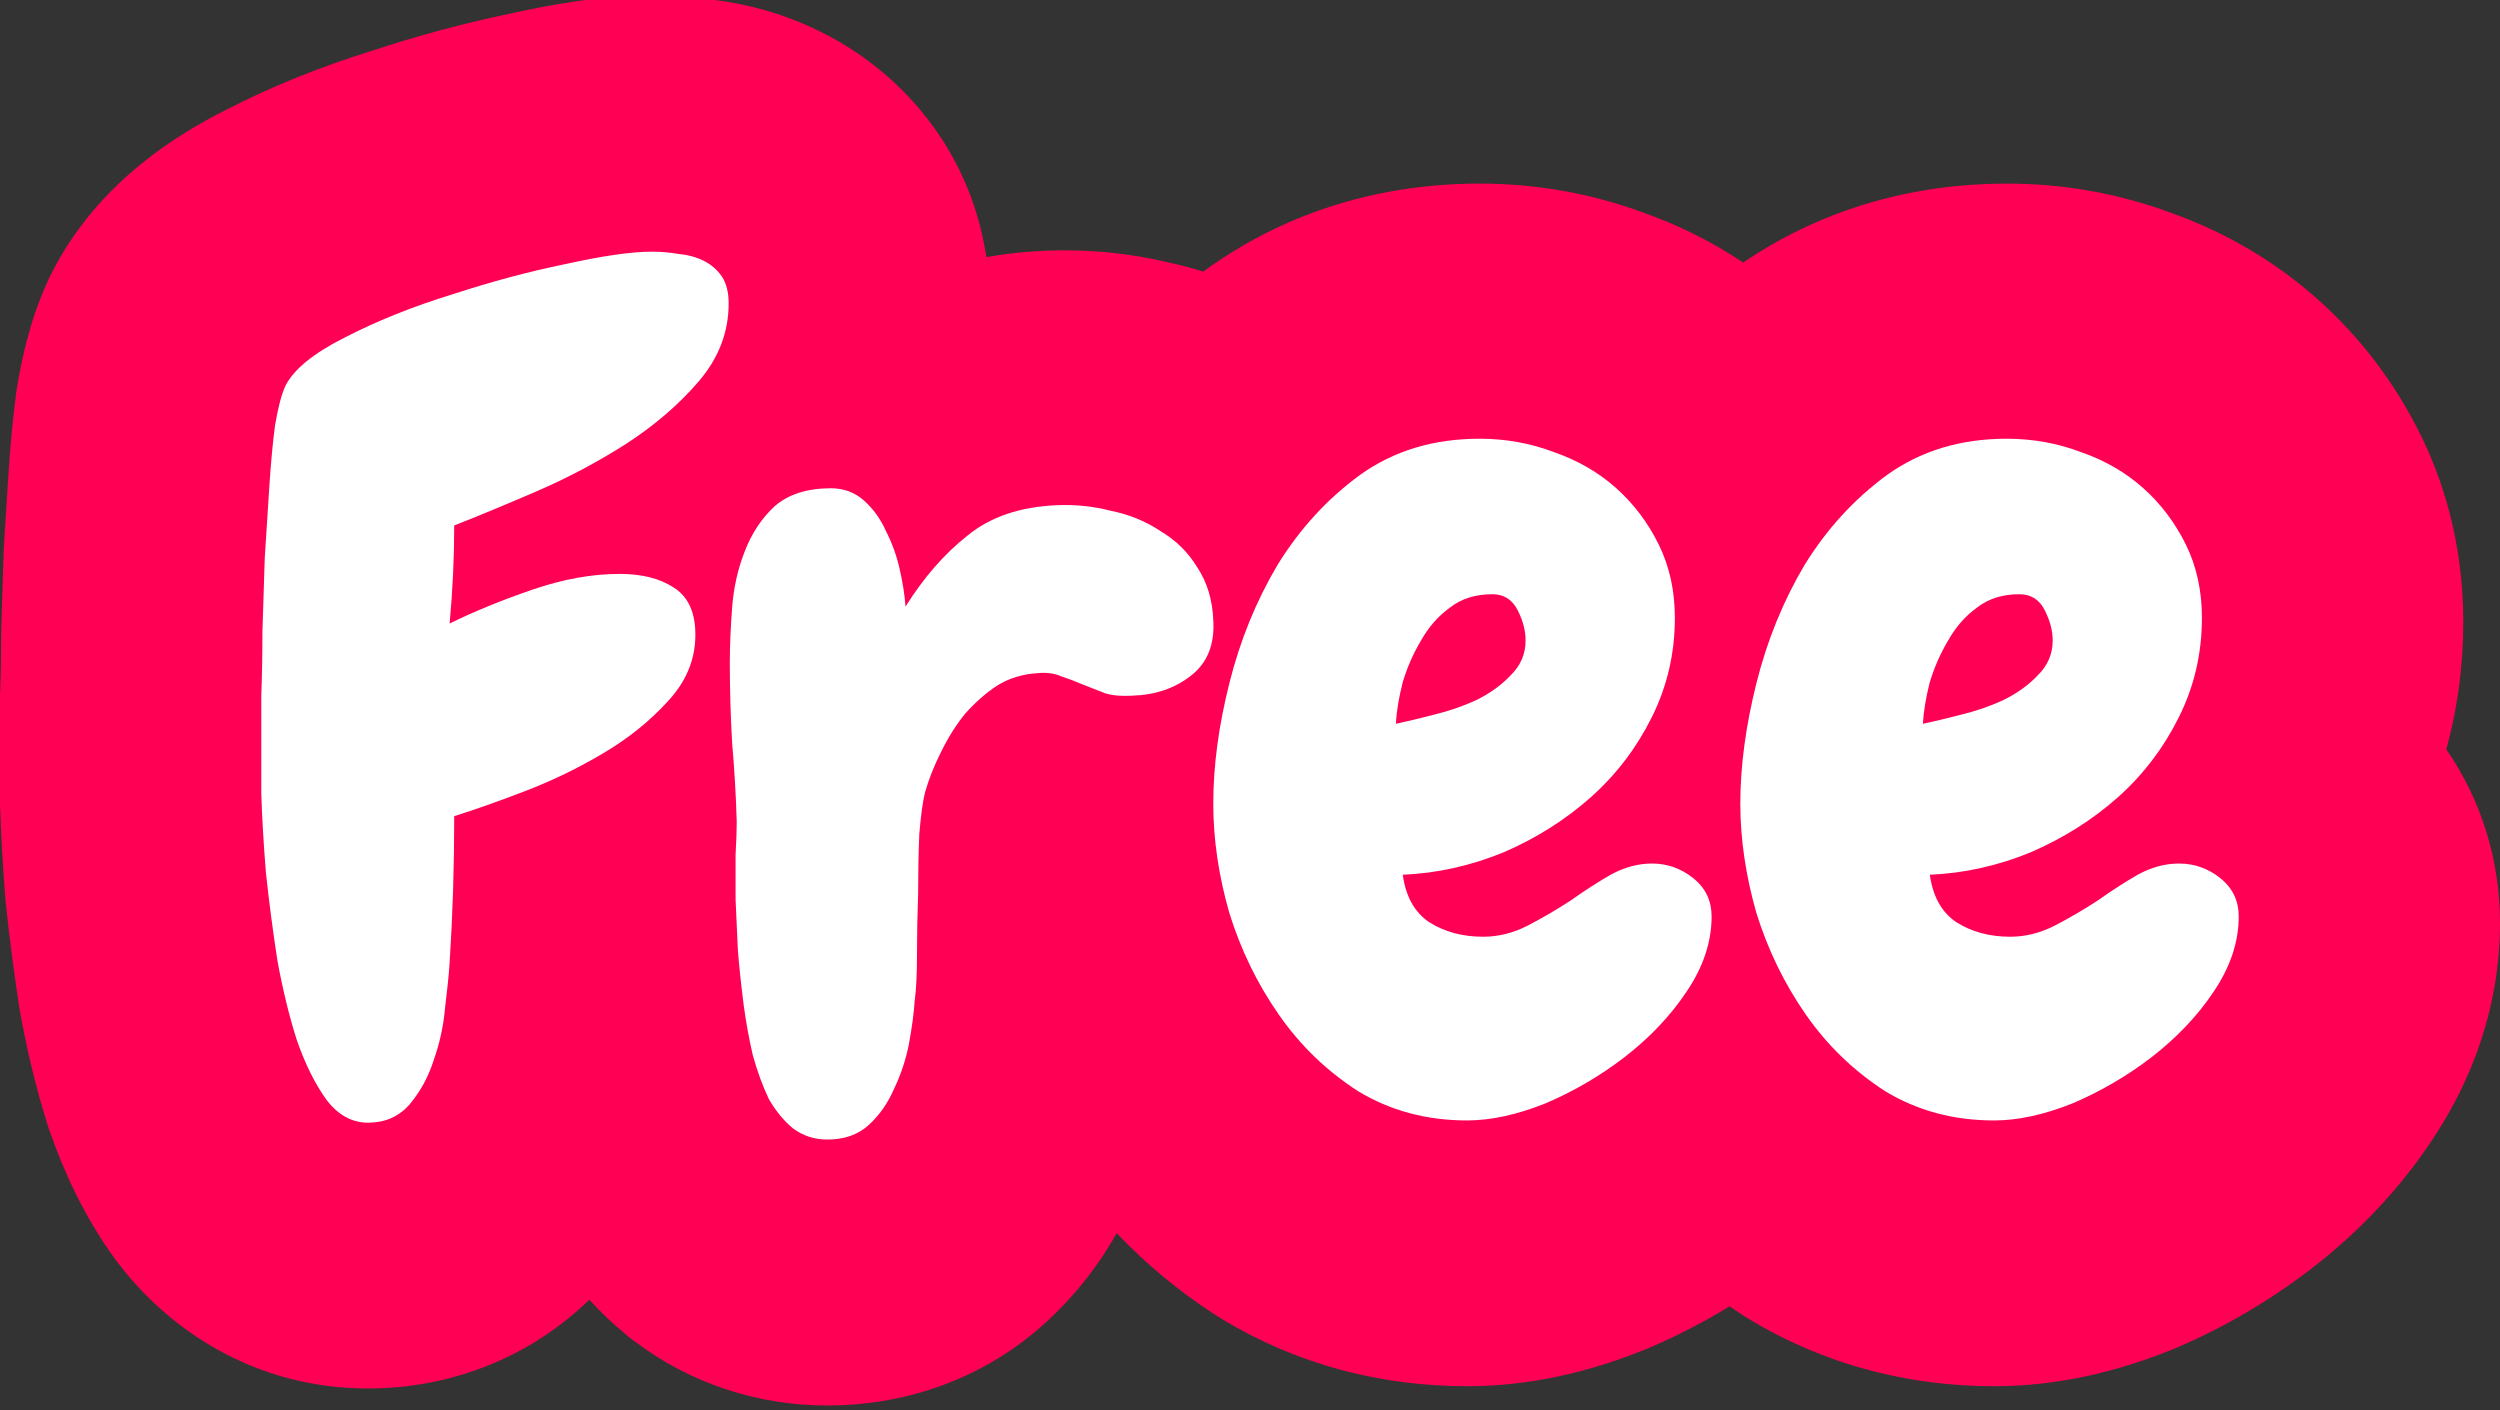 <svg width="39" height="22" viewBox="0 0 39 22" fill="none" xmlns="http://www.w3.org/2000/svg">
<rect x="0" y="0" width="39" height="22" fill="#333333" stroke="none"/>
<g clip-path="url(#clip0_1363_1932)">
<path fill-rule="evenodd" clip-rule="evenodd" d="M0.002 12.591C0.016 13.043 0.044 13.521 0.084 14.021L0.088 14.074L0.094 14.126C0.148 14.636 0.216 15.155 0.296 15.682L0.305 15.739L0.315 15.796C0.423 16.393 0.563 16.979 0.741 17.542L0.758 17.597L0.777 17.65C0.999 18.288 1.314 18.975 1.78 19.62L1.808 19.658L1.836 19.695C2.617 20.724 3.952 21.66 5.742 21.66C7.012 21.66 8.248 21.192 9.194 20.276C9.364 20.462 9.552 20.644 9.761 20.815L9.822 20.866L9.885 20.914C10.78 21.594 11.841 21.926 12.908 21.926C14.031 21.926 15.29 21.57 16.326 20.62C16.779 20.204 17.141 19.735 17.421 19.238C17.874 19.714 18.382 20.137 18.942 20.501L18.99 20.532L19.038 20.562C20.232 21.292 21.552 21.625 22.886 21.625C23.908 21.625 24.841 21.383 25.635 21.064L25.679 21.047L25.722 21.029C26.159 20.842 26.579 20.625 26.981 20.379C27.042 20.42 27.103 20.461 27.164 20.501L27.212 20.532L27.261 20.562C28.454 21.292 29.775 21.625 31.108 21.625C32.131 21.625 33.063 21.383 33.858 21.064L33.901 21.047L33.944 21.029C34.707 20.703 35.418 20.285 36.072 19.78L36.085 19.77C36.787 19.223 37.417 18.57 37.93 17.801C38.558 16.866 39 15.711 39 14.395C39 13.425 38.713 12.488 38.163 11.691C38.34 11.043 38.427 10.377 38.427 9.705C38.427 8.746 38.235 7.753 37.771 6.804C37.385 6.015 36.857 5.301 36.185 4.695C35.502 4.079 34.72 3.627 33.887 3.327C33.053 3.016 32.184 2.864 31.305 2.864C29.877 2.864 28.452 3.24 27.194 4.096C26.713 3.775 26.2 3.519 25.665 3.327C24.831 3.016 23.961 2.864 23.083 2.864C21.598 2.864 20.116 3.27 18.822 4.2L18.809 4.21L18.786 4.226L18.772 4.237C18.604 4.185 18.435 4.14 18.266 4.103C17.626 3.947 16.974 3.884 16.321 3.911C16.016 3.924 15.703 3.955 15.387 4.01C15.3 3.437 15.095 2.766 14.652 2.108C14.173 1.399 13.528 0.854 12.796 0.493C12.249 0.222 11.685 0.065 11.133 -0.003C10.804 -0.052 10.481 -0.074 10.167 -0.074C9.406 -0.074 8.616 0.067 7.961 0.212C7.24 0.361 6.518 0.557 5.795 0.794C5.001 1.042 4.235 1.348 3.509 1.722C2.822 2.071 1.535 2.818 0.807 4.258L0.773 4.325L0.742 4.393C0.452 5.023 0.331 5.66 0.27 6.016L0.259 6.087L0.249 6.157C0.199 6.538 0.162 6.946 0.134 7.37C0.11 7.735 0.085 8.121 0.061 8.53L0.057 8.589L0.056 8.648C0.044 9.046 0.032 9.426 0.02 9.787L0.018 9.852V9.917C0.018 10.241 0.013 10.524 0.003 10.771L0 10.848V12.528L0.002 12.591Z" fill="#FF0055"/>
<path d="M34.924 14.297C34.924 14.695 34.792 15.088 34.53 15.475C34.279 15.85 33.956 16.189 33.562 16.494C33.18 16.787 32.768 17.027 32.326 17.215C31.884 17.391 31.478 17.479 31.108 17.479C30.475 17.479 29.908 17.326 29.406 17.021C28.917 16.705 28.505 16.307 28.17 15.826C27.836 15.346 27.579 14.818 27.4 14.244C27.233 13.658 27.149 13.09 27.149 12.539C27.149 11.953 27.233 11.326 27.4 10.658C27.567 9.99 27.818 9.375 28.152 8.812C28.499 8.25 28.929 7.781 29.442 7.406C29.968 7.031 30.589 6.844 31.305 6.844C31.711 6.844 32.099 6.914 32.469 7.055C32.84 7.184 33.162 7.371 33.437 7.617C33.712 7.863 33.932 8.156 34.1 8.496C34.267 8.836 34.35 9.217 34.35 9.639C34.35 10.19 34.231 10.705 33.992 11.185C33.753 11.666 33.437 12.082 33.043 12.434C32.649 12.785 32.195 13.072 31.681 13.295C31.168 13.506 30.642 13.623 30.105 13.646C30.153 13.986 30.29 14.232 30.517 14.385C30.756 14.537 31.036 14.613 31.359 14.613C31.598 14.613 31.831 14.555 32.057 14.438C32.284 14.32 32.505 14.191 32.72 14.051C32.935 13.898 33.144 13.764 33.347 13.646C33.562 13.529 33.777 13.471 33.992 13.471C34.231 13.471 34.446 13.547 34.637 13.699C34.828 13.852 34.924 14.051 34.924 14.297ZM32.022 9.99C32.022 9.838 31.98 9.68 31.896 9.516C31.813 9.352 31.681 9.27 31.502 9.27C31.239 9.27 31.018 9.34 30.839 9.48C30.66 9.609 30.511 9.779 30.392 9.99C30.272 10.19 30.177 10.406 30.105 10.641C30.045 10.875 30.009 11.092 29.997 11.291C30.165 11.256 30.362 11.209 30.589 11.15C30.827 11.092 31.048 11.016 31.251 10.922C31.466 10.816 31.645 10.688 31.789 10.535C31.944 10.383 32.022 10.201 32.022 9.99Z" fill="white"/>
<path d="M26.701 14.297C26.701 14.695 26.57 15.088 26.307 15.475C26.056 15.85 25.734 16.189 25.34 16.494C24.958 16.787 24.546 17.027 24.104 17.215C23.662 17.391 23.256 17.479 22.886 17.479C22.253 17.479 21.686 17.326 21.184 17.021C20.694 16.705 20.282 16.307 19.948 15.826C19.613 15.346 19.357 14.818 19.178 14.244C19.01 13.658 18.927 13.09 18.927 12.539C18.927 11.953 19.01 11.326 19.178 10.658C19.345 9.99 19.596 9.375 19.93 8.812C20.276 8.25 20.706 7.781 21.22 7.406C21.745 7.031 22.366 6.844 23.083 6.844C23.489 6.844 23.877 6.914 24.247 7.055C24.617 7.184 24.94 7.371 25.215 7.617C25.489 7.863 25.71 8.156 25.877 8.496C26.044 8.836 26.128 9.217 26.128 9.639C26.128 10.19 26.009 10.705 25.77 11.185C25.531 11.666 25.215 12.082 24.82 12.434C24.426 12.785 23.973 13.072 23.459 13.295C22.945 13.506 22.42 13.623 21.883 13.646C21.93 13.986 22.068 14.232 22.294 14.385C22.533 14.537 22.814 14.613 23.137 14.613C23.375 14.613 23.608 14.555 23.835 14.438C24.062 14.32 24.283 14.191 24.498 14.051C24.713 13.898 24.922 13.764 25.125 13.646C25.34 13.529 25.555 13.471 25.77 13.471C26.009 13.471 26.224 13.547 26.415 13.699C26.606 13.852 26.701 14.051 26.701 14.297ZM23.799 9.99C23.799 9.838 23.758 9.68 23.674 9.516C23.59 9.352 23.459 9.27 23.28 9.27C23.017 9.27 22.796 9.34 22.617 9.48C22.438 9.609 22.289 9.779 22.169 9.99C22.05 10.19 21.954 10.406 21.883 10.641C21.823 10.875 21.787 11.092 21.775 11.291C21.942 11.256 22.139 11.209 22.366 11.15C22.605 11.092 22.826 11.016 23.029 10.922C23.244 10.816 23.423 10.688 23.566 10.535C23.722 10.383 23.799 10.201 23.799 9.99Z" fill="white"/>
<path d="M17.673 10.852C17.506 10.863 17.362 10.852 17.243 10.816C17.123 10.77 17.004 10.723 16.885 10.676C16.777 10.629 16.67 10.588 16.562 10.553C16.455 10.506 16.335 10.488 16.204 10.5C15.965 10.512 15.75 10.576 15.559 10.693C15.38 10.81 15.213 10.957 15.057 11.133C14.914 11.309 14.789 11.508 14.681 11.73C14.574 11.941 14.49 12.152 14.43 12.363C14.395 12.504 14.365 12.721 14.341 13.014C14.329 13.295 14.323 13.6 14.323 13.928C14.311 14.268 14.305 14.59 14.305 14.895C14.305 15.199 14.293 15.44 14.269 15.615C14.257 15.803 14.227 16.025 14.18 16.283C14.132 16.529 14.054 16.764 13.947 16.986C13.851 17.209 13.72 17.396 13.553 17.549C13.386 17.701 13.171 17.777 12.908 17.777C12.705 17.777 12.526 17.719 12.37 17.602C12.227 17.484 12.102 17.332 11.994 17.145C11.899 16.945 11.815 16.717 11.743 16.459C11.684 16.201 11.636 15.938 11.6 15.668C11.564 15.387 11.534 15.105 11.511 14.824C11.499 14.543 11.487 14.279 11.475 14.033C11.475 13.775 11.475 13.541 11.475 13.33C11.487 13.119 11.493 12.949 11.493 12.82C11.481 12.41 11.457 12 11.421 11.59C11.397 11.168 11.385 10.752 11.385 10.342C11.385 10.084 11.397 9.797 11.421 9.48C11.445 9.164 11.511 8.871 11.618 8.602C11.726 8.32 11.881 8.086 12.084 7.898C12.299 7.711 12.591 7.617 12.961 7.617C13.165 7.617 13.338 7.682 13.481 7.811C13.624 7.939 13.738 8.098 13.821 8.285C13.917 8.473 13.989 8.672 14.036 8.883C14.084 9.094 14.114 9.287 14.126 9.463C14.412 9.006 14.735 8.637 15.093 8.355C15.451 8.062 15.917 7.904 16.491 7.881C16.777 7.869 17.058 7.898 17.332 7.969C17.619 8.027 17.876 8.133 18.103 8.285C18.342 8.426 18.533 8.613 18.676 8.848C18.831 9.082 18.915 9.357 18.927 9.674C18.951 10.049 18.837 10.336 18.586 10.535C18.336 10.734 18.031 10.84 17.673 10.852Z" fill="white"/>
<path d="M11.367 4.734C11.367 5.18 11.212 5.584 10.902 5.947C10.591 6.311 10.209 6.639 9.755 6.932C9.313 7.213 8.847 7.459 8.358 7.67C7.868 7.881 7.444 8.057 7.086 8.197C7.086 8.443 7.08 8.695 7.068 8.953C7.056 9.211 7.038 9.469 7.014 9.727C7.396 9.539 7.826 9.363 8.304 9.199C8.782 9.035 9.235 8.953 9.665 8.953C10.012 8.953 10.292 9.023 10.507 9.164C10.734 9.305 10.848 9.551 10.848 9.902C10.848 10.289 10.704 10.635 10.418 10.94C10.143 11.244 9.809 11.514 9.415 11.748C9.021 11.982 8.609 12.182 8.179 12.346C7.749 12.51 7.384 12.639 7.086 12.732C7.086 13.119 7.08 13.506 7.068 13.893C7.056 14.268 7.038 14.643 7.014 15.018C7.002 15.205 6.978 15.44 6.943 15.721C6.919 16.002 6.859 16.277 6.763 16.547C6.68 16.805 6.554 17.033 6.387 17.232C6.22 17.42 6.005 17.514 5.742 17.514C5.492 17.514 5.277 17.396 5.097 17.162C4.918 16.916 4.763 16.605 4.632 16.23C4.512 15.855 4.411 15.44 4.327 14.982C4.255 14.514 4.196 14.057 4.148 13.611C4.112 13.166 4.088 12.756 4.076 12.381C4.076 12.006 4.076 11.719 4.076 11.52C4.076 11.367 4.076 11.145 4.076 10.852C4.088 10.547 4.094 10.213 4.094 9.85C4.106 9.486 4.118 9.105 4.13 8.707C4.154 8.309 4.178 7.934 4.202 7.582C4.226 7.219 4.255 6.902 4.291 6.633C4.339 6.352 4.393 6.146 4.453 6.018C4.584 5.76 4.894 5.508 5.384 5.262C5.886 5.004 6.441 4.781 7.05 4.594C7.659 4.395 8.25 4.236 8.823 4.119C9.409 3.99 9.856 3.926 10.167 3.926C10.31 3.926 10.448 3.938 10.579 3.961C10.722 3.973 10.854 4.008 10.973 4.066C11.092 4.125 11.188 4.207 11.26 4.312C11.331 4.418 11.367 4.559 11.367 4.734Z" fill="white"/>
</g>
<defs>
<clipPath id="clip0_1363_1932">
<rect width="39" height="22" fill="white"/>
</clipPath>
</defs>
</svg>
